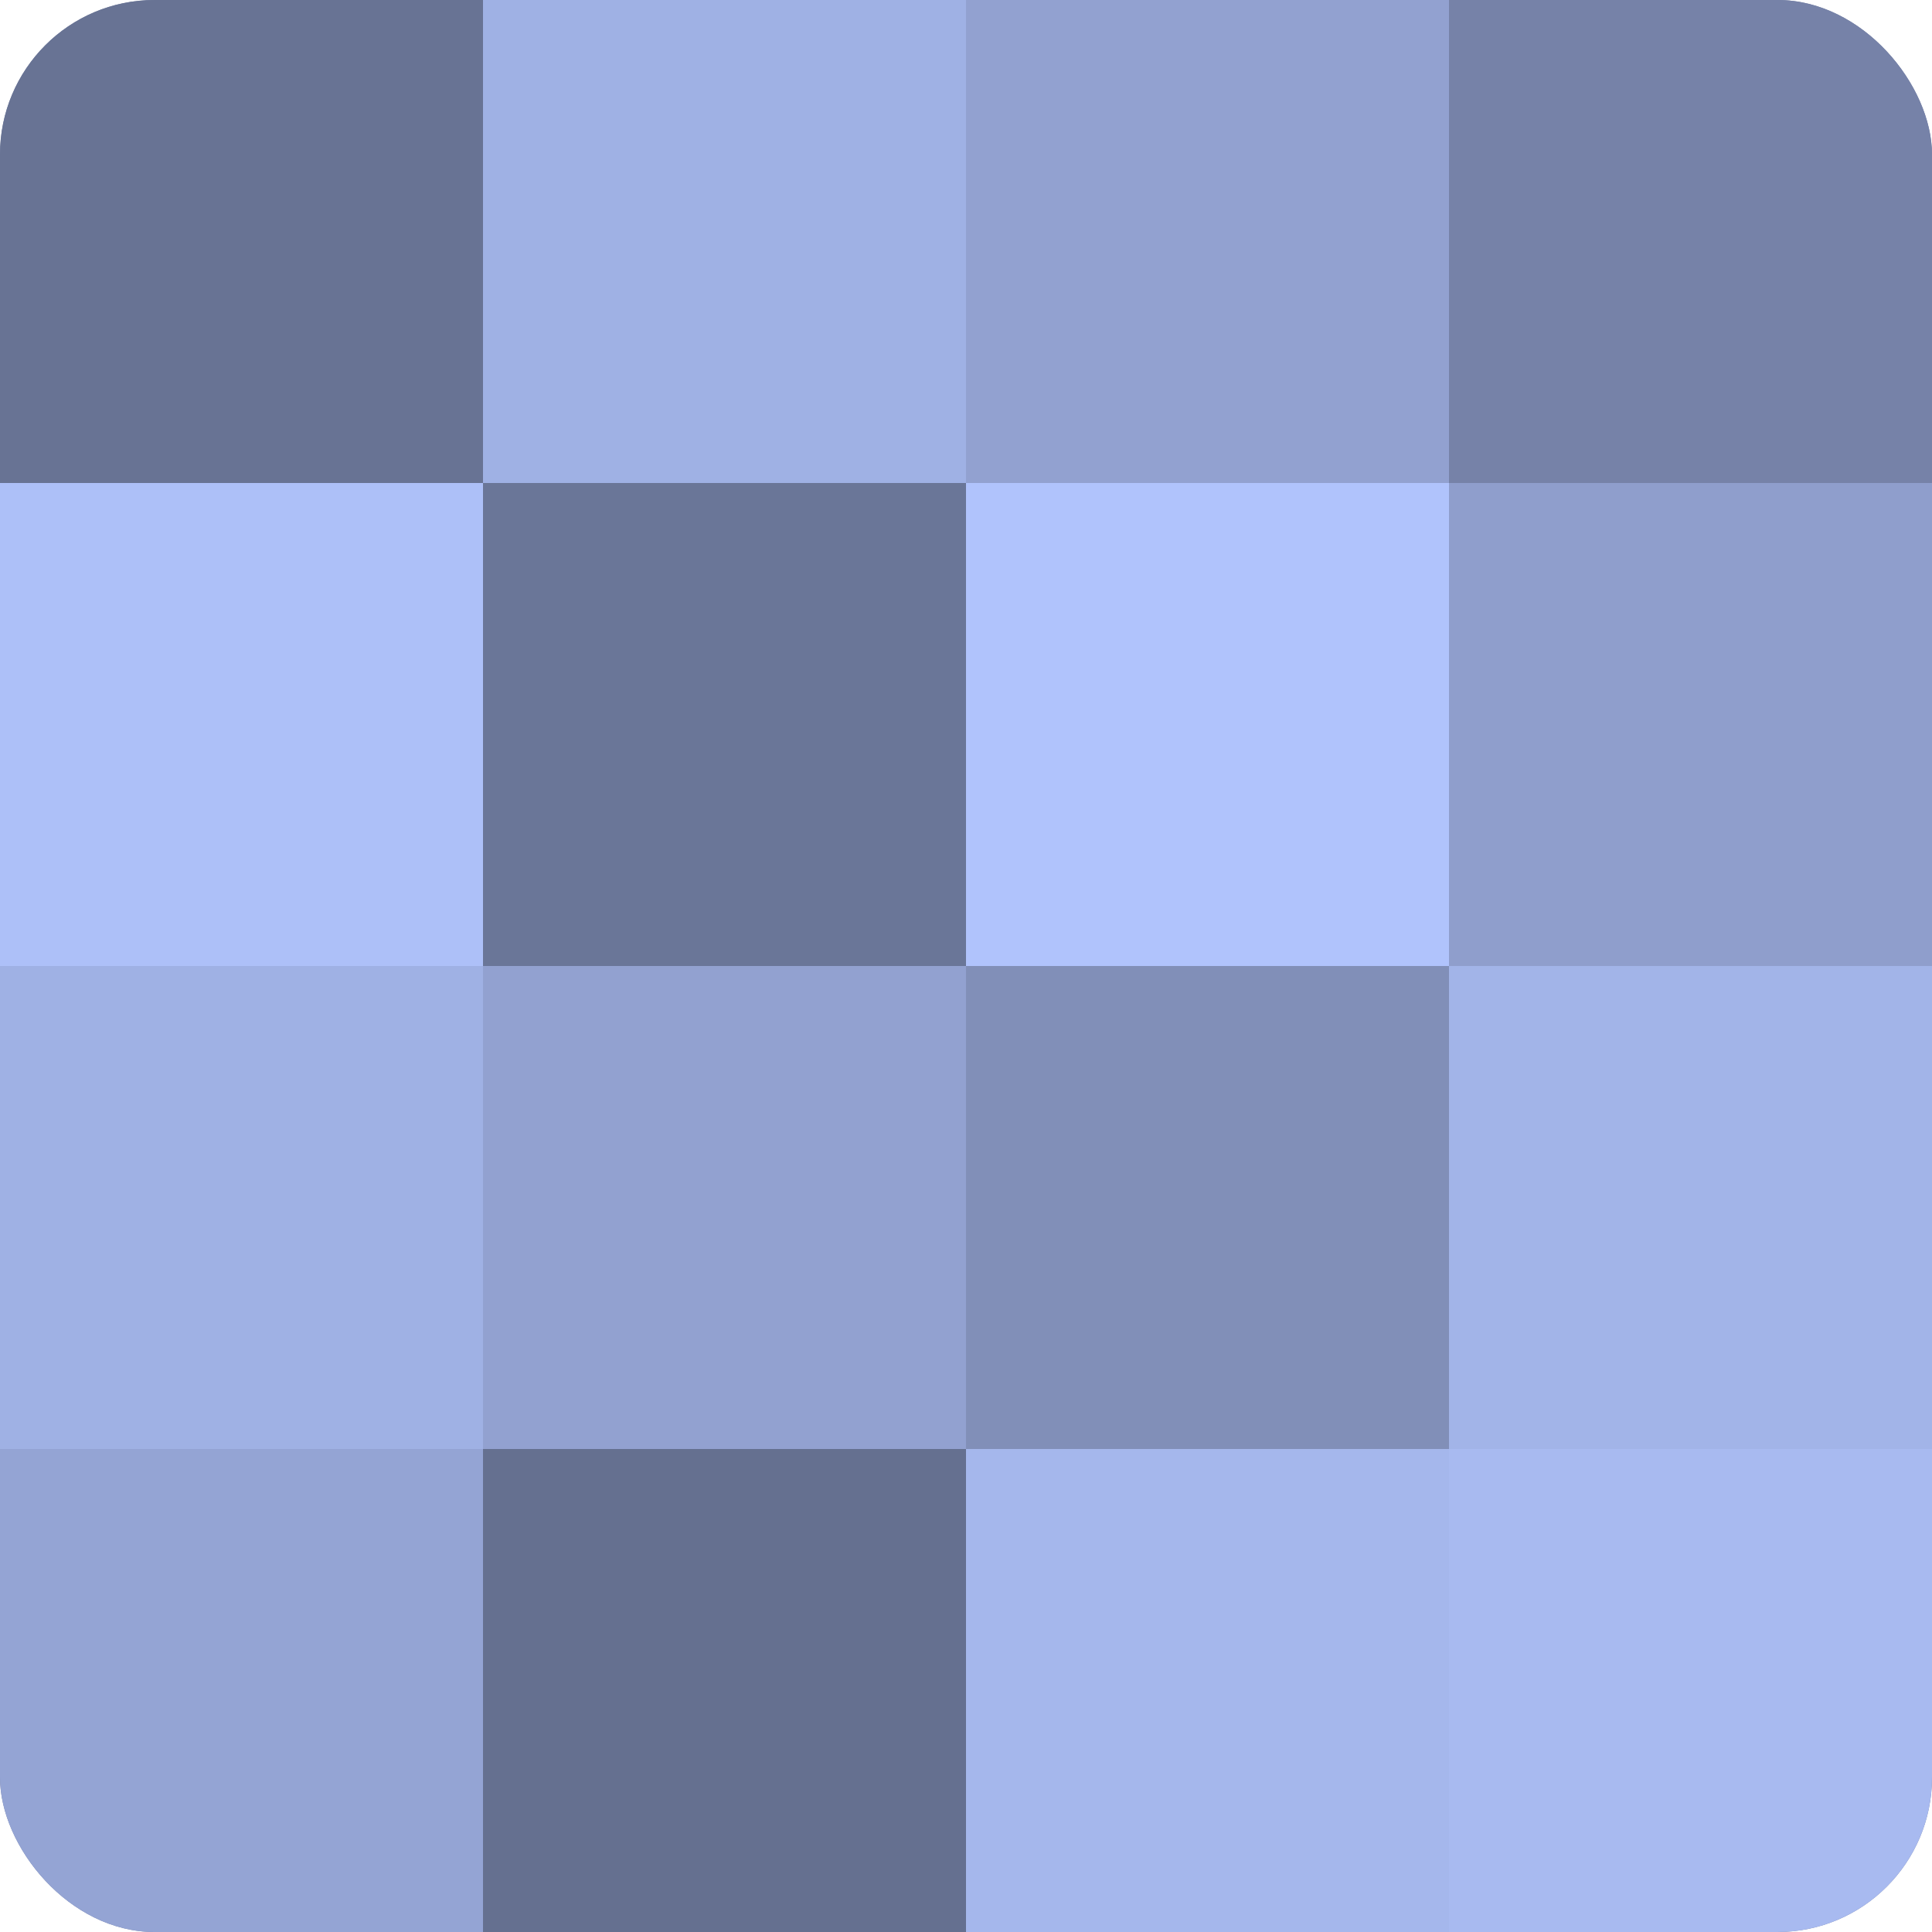 <?xml version="1.0" encoding="UTF-8"?>
<svg xmlns="http://www.w3.org/2000/svg" width="60" height="60" viewBox="0 0 100 100" preserveAspectRatio="xMidYMid meet"><defs><clipPath id="c" width="100" height="100"><rect width="100" height="100" rx="8" ry="8"/></clipPath></defs><g clip-path="url(#c)"><rect width="100" height="100" fill="#707ca0"/><rect width="25" height="25" fill="#687394"/><rect y="25" width="25" height="25" fill="#adc0f8"/><rect y="50" width="25" height="25" fill="#9fb1e4"/><rect y="75" width="25" height="25" fill="#94a4d4"/><rect x="25" width="25" height="25" fill="#9fb1e4"/><rect x="25" y="25" width="25" height="25" fill="#6a7698"/><rect x="25" y="50" width="25" height="25" fill="#92a1d0"/><rect x="25" y="75" width="25" height="25" fill="#657090"/><rect x="50" width="25" height="25" fill="#92a1d0"/><rect x="50" y="25" width="25" height="25" fill="#b0c3fc"/><rect x="50" y="50" width="25" height="25" fill="#818fb8"/><rect x="50" y="75" width="25" height="25" fill="#a5b7ec"/><rect x="75" width="25" height="25" fill="#7682a8"/><rect x="75" y="25" width="25" height="25" fill="#8f9ecc"/><rect x="75" y="50" width="25" height="25" fill="#a2b4e8"/><rect x="75" y="75" width="25" height="25" fill="#a8baf0"/></g></svg>
